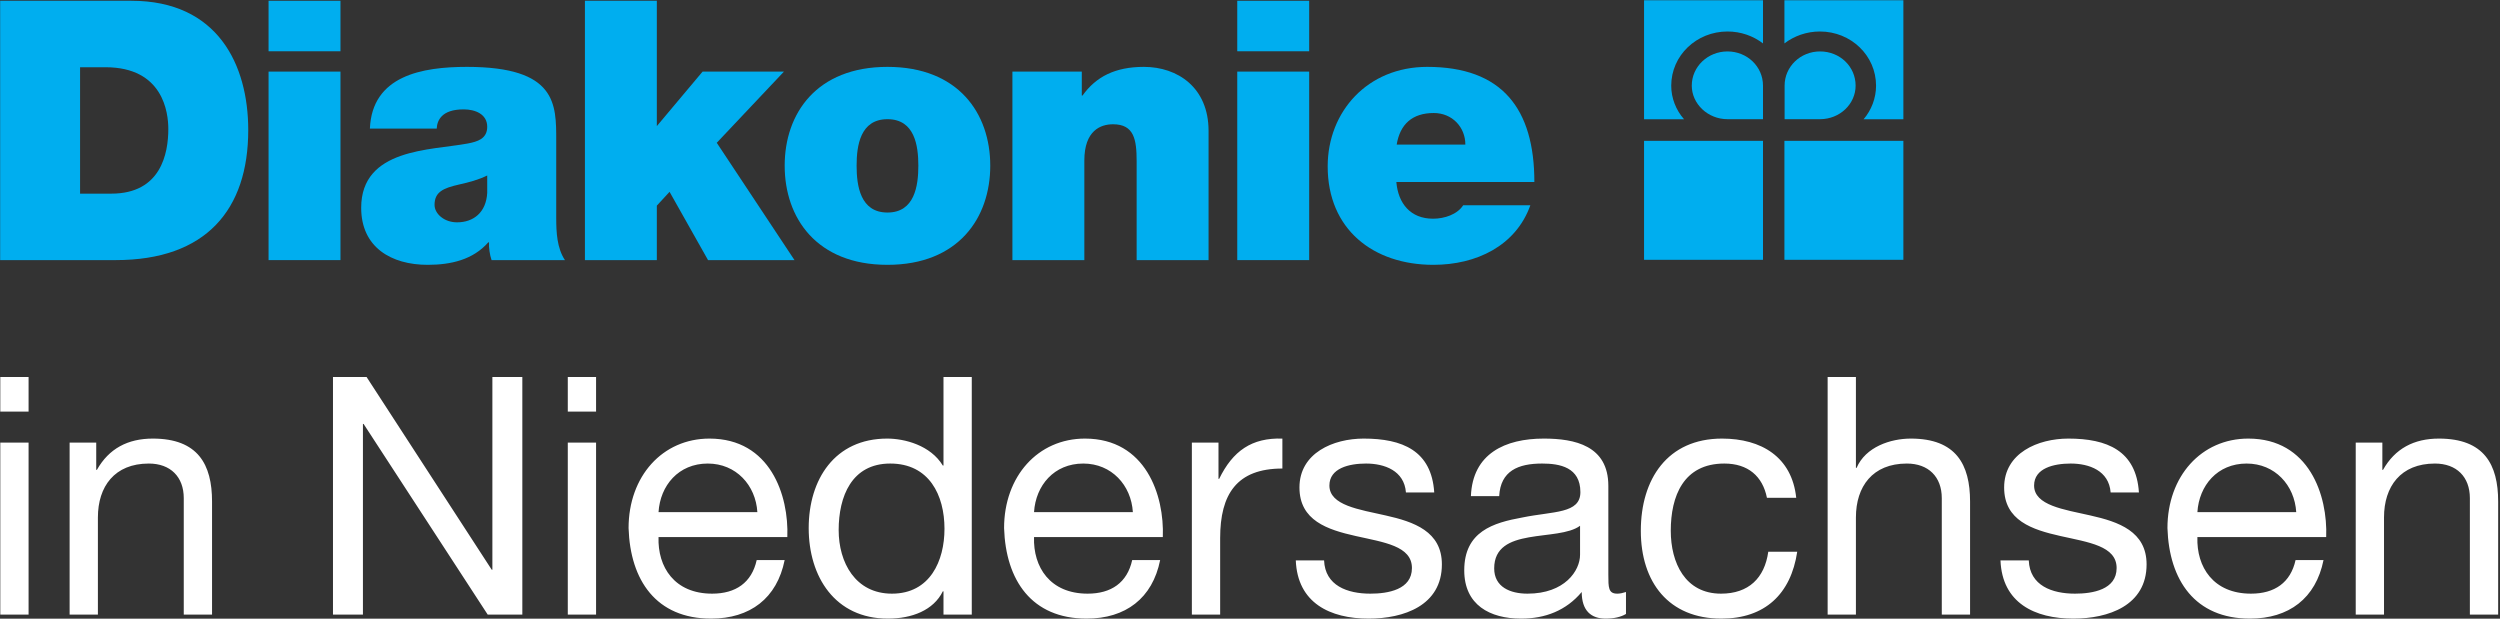 <?xml version="1.0" encoding="UTF-8" standalone="no"?>
<!DOCTYPE svg PUBLIC "-//W3C//DTD SVG 1.1//EN" "http://www.w3.org/Graphics/SVG/1.1/DTD/svg11.dtd">
<svg width="100%" height="100%" viewBox="0 0 982 243" version="1.1" xmlns="http://www.w3.org/2000/svg" xmlns:xlink="http://www.w3.org/1999/xlink" xml:space="preserve" xmlns:serif="http://www.serif.com/" style="fill-rule:evenodd;clip-rule:evenodd;stroke-linejoin:round;stroke-miterlimit:2;">
    <rect x="0" y="0" width="982" height="243" fill="#333333" stroke="none"/>
    <g transform="matrix(1,0,0,1,-749.588,-1293.02)">
        <g transform="matrix(4.167,0,0,4.167,0,0)">
            <path d="M179.901,310.372L192.262,310.372C200.41,310.372 203.287,316.399 203.287,322.561C203.287,330.06 199.314,334.819 190.788,334.819L179.901,334.819L179.901,310.372ZM187.434,328.554L190.378,328.554C195.068,328.554 195.753,324.753 195.753,322.459C195.753,320.918 195.273,316.638 189.83,316.638L187.434,316.638L187.434,328.554Z" style="fill:rgb(0,174,239);fill-rule:nonzero;"/>
            <path d="M211.982,315.132L205.203,315.132L205.203,310.372L211.982,310.372L211.982,315.132ZM205.203,317.049L211.982,317.049L211.982,334.819L205.203,334.819L205.203,317.049Z" style="fill:rgb(0,174,239);fill-rule:nonzero;"/>
            <path d="M232.319,330.848C232.319,332.182 232.388,333.689 233.141,334.819L226.225,334.819C226.055,334.34 225.952,333.621 225.985,333.141L225.917,333.141C224.479,334.785 222.39,335.264 220.199,335.264C216.776,335.264 213.934,333.621 213.934,329.888C213.934,324.274 220.506,324.48 223.966,323.829C224.89,323.657 225.814,323.383 225.814,322.253C225.814,321.055 224.684,320.61 223.589,320.61C221.5,320.61 221.089,321.671 221.054,322.424L214.755,322.424C214.96,317.425 219.686,316.604 223.896,316.604C232.388,316.604 232.319,320.13 232.319,323.555L232.319,330.848ZM225.814,326.841C224.992,327.252 224.069,327.492 223.143,327.698C221.637,328.039 220.849,328.416 220.849,329.614C220.849,330.437 221.739,331.258 222.972,331.258C224.514,331.258 225.712,330.334 225.814,328.485L225.814,326.841Z" style="fill:rgb(0,174,239);fill-rule:nonzero;"/>
            <path d="M235.024,310.372L241.803,310.372L241.803,322.186L246.116,317.049L253.786,317.049L247.452,323.76L254.78,334.819L246.63,334.819L243.002,328.382L241.803,329.683L241.803,334.819L235.024,334.819L235.024,310.372Z" style="fill:rgb(0,174,239);fill-rule:nonzero;"/>
            <path d="M263.544,335.264C256.867,335.264 253.854,330.848 253.854,325.917C253.854,320.987 256.867,316.604 263.544,316.604C270.22,316.604 273.233,320.987 273.233,325.917C273.233,330.848 270.22,335.264 263.544,335.264ZM263.544,321.535C260.976,321.535 260.634,324.034 260.634,325.917C260.634,327.801 260.976,330.334 263.544,330.334C266.112,330.334 266.454,327.801 266.454,325.917C266.454,324.034 266.112,321.535 263.544,321.535Z" style="fill:rgb(0,174,239);fill-rule:nonzero;"/>
            <path d="M275.321,317.049L281.861,317.049L281.861,319.308L281.929,319.308C283.197,317.528 285.011,316.604 287.715,316.604C290.899,316.604 293.811,318.555 293.811,322.63L293.811,334.819L287.032,334.819L287.032,325.506C287.032,323.451 286.792,322.014 284.805,322.014C283.642,322.014 282.101,322.596 282.101,325.438L282.101,334.819L275.321,334.819L275.321,317.049Z" style="fill:rgb(0,174,239);fill-rule:nonzero;"/>
            <path d="M303.296,315.132L296.516,315.132L296.516,310.372L303.296,310.372L303.296,315.132ZM296.516,317.049L303.296,317.049L303.296,334.819L296.516,334.819L296.516,317.049Z" style="fill:rgb(0,174,239);fill-rule:nonzero;"/>
            <path d="M311.513,327.458C311.681,329.477 312.846,330.916 314.968,330.916C316.064,330.916 317.264,330.505 317.814,329.649L324.145,329.649C322.775,333.484 319.043,335.264 315.003,335.264C309.32,335.264 305.04,331.908 305.04,325.986C305.04,320.815 308.804,316.604 314.422,316.604C321.475,316.604 324.523,320.541 324.523,327.458L311.513,327.458ZM318.018,323.931C318.018,322.288 316.783,320.953 315.037,320.953C313.018,320.953 311.854,322.014 311.545,323.931L318.018,323.931Z" style="fill:rgb(0,174,239);fill-rule:nonzero;"/>
            <path d="M342.726,321.535C340.882,321.535 339.361,320.097 339.361,318.373C339.361,316.575 340.882,315.148 342.726,315.148C344.581,315.148 346.075,316.575 346.075,318.373L346.075,321.535L342.726,321.535Z" style="fill:rgb(0,174,239);fill-rule:nonzero;"/>
            <path d="M346.075,310.326L334.862,310.326L334.862,321.541L338.633,321.541C337.874,320.684 337.424,319.551 337.424,318.378C337.424,315.538 339.8,313.269 342.726,313.269C343.99,313.269 345.144,313.686 346.075,314.392L346.075,310.326Z" style="fill:rgb(0,174,239);fill-rule:nonzero;"/>
            <path d="M351.45,321.535C353.325,321.535 354.805,320.097 354.805,318.373C354.805,316.575 353.325,315.148 351.45,315.148C349.612,315.148 348.111,316.575 348.111,318.373L348.111,321.535L351.45,321.535Z" style="fill:rgb(0,174,239);fill-rule:nonzero;"/>
            <path d="M348.094,310.326L359.307,310.326L359.307,321.541L355.557,321.541C356.295,320.684 356.732,319.551 356.732,318.378C356.732,315.538 354.369,313.269 351.443,313.269C350.186,313.269 349.022,313.686 348.094,314.392L348.094,310.326Z" style="fill:rgb(0,174,239);fill-rule:nonzero;"/>
            <rect x="334.862" y="323.576" width="11.213" height="11.215" style="fill:rgb(0,174,239);fill-rule:nonzero;"/>
            <rect x="348.094" y="323.576" width="11.213" height="11.215" style="fill:rgb(0,174,239);fill-rule:nonzero;"/>
            <path d="M182.581,345.84L179.915,345.84L179.915,349.102L182.581,349.102L182.581,345.84ZM179.915,368.238L182.581,368.238L182.581,352.019L179.915,352.019L179.915,368.238ZM186.449,368.238L189.115,368.238L189.115,359.078C189.115,356.16 190.684,353.996 193.915,353.996C195.954,353.996 197.209,355.25 197.209,357.258L197.209,368.238L199.875,368.238L199.875,357.572C199.875,354.09 198.557,351.643 194.291,351.643C191.938,351.643 190.15,352.584 189.021,354.592L188.958,354.592L188.958,352.019L186.449,352.019L186.449,368.238ZM211.275,368.238L214.098,368.238L214.098,350.263L214.161,350.263L225.862,368.238L229.124,368.238L229.124,345.84L226.301,345.84L226.301,364.003L226.238,364.003L214.443,345.84L211.275,345.84L211.275,368.238ZM236.075,345.84L233.409,345.84L233.409,349.102L236.075,349.102L236.075,345.84ZM233.409,368.238L236.075,368.238L236.075,352.019L233.409,352.019L233.409,368.238ZM241.963,358.576C242.119,356.066 243.845,353.996 246.605,353.996C249.272,353.996 251.123,356.035 251.279,358.576L241.963,358.576ZM251.217,363.093C250.746,365.226 249.24,366.261 247.013,366.261C243.468,366.261 241.868,363.752 241.963,360.928L254.103,360.928C254.259,357.007 252.503,351.643 246.762,351.643C242.339,351.643 239.139,355.188 239.139,360.081C239.296,365.006 241.743,368.614 246.919,368.614C250.589,368.614 253.13,366.7 253.852,363.093L251.217,363.093ZM258.943,360.27C258.943,357.101 260.165,353.996 263.805,353.996C267.475,353.996 268.918,356.976 268.918,360.144C268.918,363.156 267.569,366.261 263.962,366.261C260.51,366.261 258.943,363.312 258.943,360.27ZM271.49,345.84L268.824,345.84L268.824,354.184L268.761,354.184C267.601,352.27 265.154,351.643 263.523,351.643C258.566,351.643 256.118,355.501 256.118,360.081C256.118,364.661 258.596,368.614 263.585,368.614C265.844,368.614 267.883,367.83 268.761,366.042L268.824,366.042L268.824,368.238L271.49,368.238L271.49,345.84ZM277.359,358.576C277.516,356.066 279.241,353.996 282.002,353.996C284.668,353.996 286.519,356.035 286.676,358.576L277.359,358.576ZM286.613,363.093C286.143,365.226 284.637,366.261 282.41,366.261C278.865,366.261 277.265,363.752 277.359,360.928L289.499,360.928C289.656,357.007 287.899,351.643 282.159,351.643C277.736,351.643 274.536,355.188 274.536,360.081C274.693,365.006 277.14,368.614 282.316,368.614C285.986,368.614 288.527,366.7 289.248,363.093L286.613,363.093ZM292.237,368.238L294.904,368.238L294.904,361.022C294.904,356.882 296.472,354.466 300.77,354.466L300.77,351.643C297.884,351.549 296.096,352.804 294.81,355.439L294.747,355.439L294.747,352.019L292.237,352.019L292.237,368.238ZM302.034,363.124C302.191,367.14 305.265,368.614 308.904,368.614C312.198,368.614 315.805,367.391 315.805,363.501C315.805,360.395 313.17,359.485 310.504,358.889C308.026,358.325 305.202,357.948 305.202,356.066C305.202,354.435 307.053,353.996 308.653,353.996C310.378,353.996 312.26,354.654 312.417,356.725L315.084,356.725C314.833,352.772 312.072,351.643 308.433,351.643C305.579,351.643 302.379,352.992 302.379,356.254C302.379,362.497 312.982,359.674 312.982,363.846C312.982,365.885 310.723,366.261 309.061,366.261C306.896,366.261 304.794,365.508 304.7,363.124L302.034,363.124ZM333.159,366.104C332.877,366.198 332.594,366.261 332.343,366.261C331.496,366.261 331.496,365.697 331.496,364.442L331.496,356.097C331.496,352.302 328.328,351.643 325.411,351.643C321.772,351.643 318.697,353.055 318.541,357.07L321.207,357.07C321.333,354.686 322.995,353.996 325.254,353.996C326.916,353.996 328.861,354.341 328.861,356.693C328.861,358.732 326.32,358.482 323.403,359.078C320.642,359.579 317.913,360.395 317.913,364.065C317.913,367.328 320.329,368.614 323.277,368.614C325.536,368.614 327.512,367.861 328.987,366.104C328.987,367.861 329.865,368.614 331.245,368.614C332.03,368.614 332.688,368.457 333.159,368.175L333.159,366.104ZM328.83,362.591C328.83,364.097 327.387,366.261 323.873,366.261C322.242,366.261 320.736,365.634 320.736,363.877C320.736,359.893 326.759,361.399 328.83,359.862L328.83,362.591ZM349.207,357.227C348.799,353.368 345.913,351.643 342.212,351.643C337.067,351.643 334.558,355.47 334.558,360.332C334.558,365.195 337.193,368.614 342.149,368.614C346.258,368.614 348.705,366.293 349.301,362.309L346.572,362.309C346.227,364.787 344.721,366.261 342.118,366.261C338.73,366.261 337.381,363.344 337.381,360.332C337.381,357.07 338.573,353.996 342.431,353.996C344.659,353.996 346.039,355.188 346.447,357.227L349.207,357.227ZM352.168,368.238L354.834,368.238L354.834,359.078C354.834,356.16 356.403,353.996 359.634,353.996C361.673,353.996 362.928,355.25 362.928,357.258L362.928,368.238L365.594,368.238L365.594,357.572C365.594,354.09 364.277,351.643 360.01,351.643C358.097,351.643 355.744,352.427 354.897,354.403L354.834,354.403L354.834,345.84L352.168,345.84L352.168,368.238ZM368.461,363.124C368.618,367.14 371.692,368.614 375.331,368.614C378.625,368.614 382.233,367.391 382.233,363.501C382.233,360.395 379.598,359.485 376.931,358.889C374.453,358.325 371.63,357.948 371.63,356.066C371.63,354.435 373.481,353.996 375.08,353.996C376.806,353.996 378.688,354.654 378.845,356.725L381.511,356.725C381.26,352.772 378.5,351.643 374.861,351.643C372.006,351.643 368.806,352.992 368.806,356.254C368.806,362.497 379.409,359.674 379.409,363.846C379.409,365.885 377.151,366.261 375.488,366.261C373.324,366.261 371.222,365.508 371.128,363.124L368.461,363.124ZM387.023,358.576C387.18,356.066 388.905,353.996 391.665,353.996C394.332,353.996 396.183,356.035 396.34,358.576L387.023,358.576ZM396.277,363.093C395.806,365.226 394.301,366.261 392.073,366.261C388.529,366.261 386.929,363.752 387.023,360.928L399.163,360.928C399.32,357.007 397.563,351.643 391.822,351.643C387.399,351.643 384.2,355.188 384.2,360.081C384.356,365.006 386.803,368.614 391.979,368.614C395.649,368.614 398.19,366.7 398.912,363.093L396.277,363.093ZM401.948,368.238L404.614,368.238L404.614,359.078C404.614,356.16 406.183,353.996 409.414,353.996C411.453,353.996 412.708,355.25 412.708,357.258L412.708,368.238L415.374,368.238L415.374,357.572C415.374,354.09 414.057,351.643 409.79,351.643C407.438,351.643 405.65,352.584 404.52,354.592L404.458,354.592L404.458,352.019L401.948,352.019L401.948,368.238Z" style="fill:rgb(255,255,255);fill-rule:nonzero;"/>
        </g>
    </g>
</svg>
